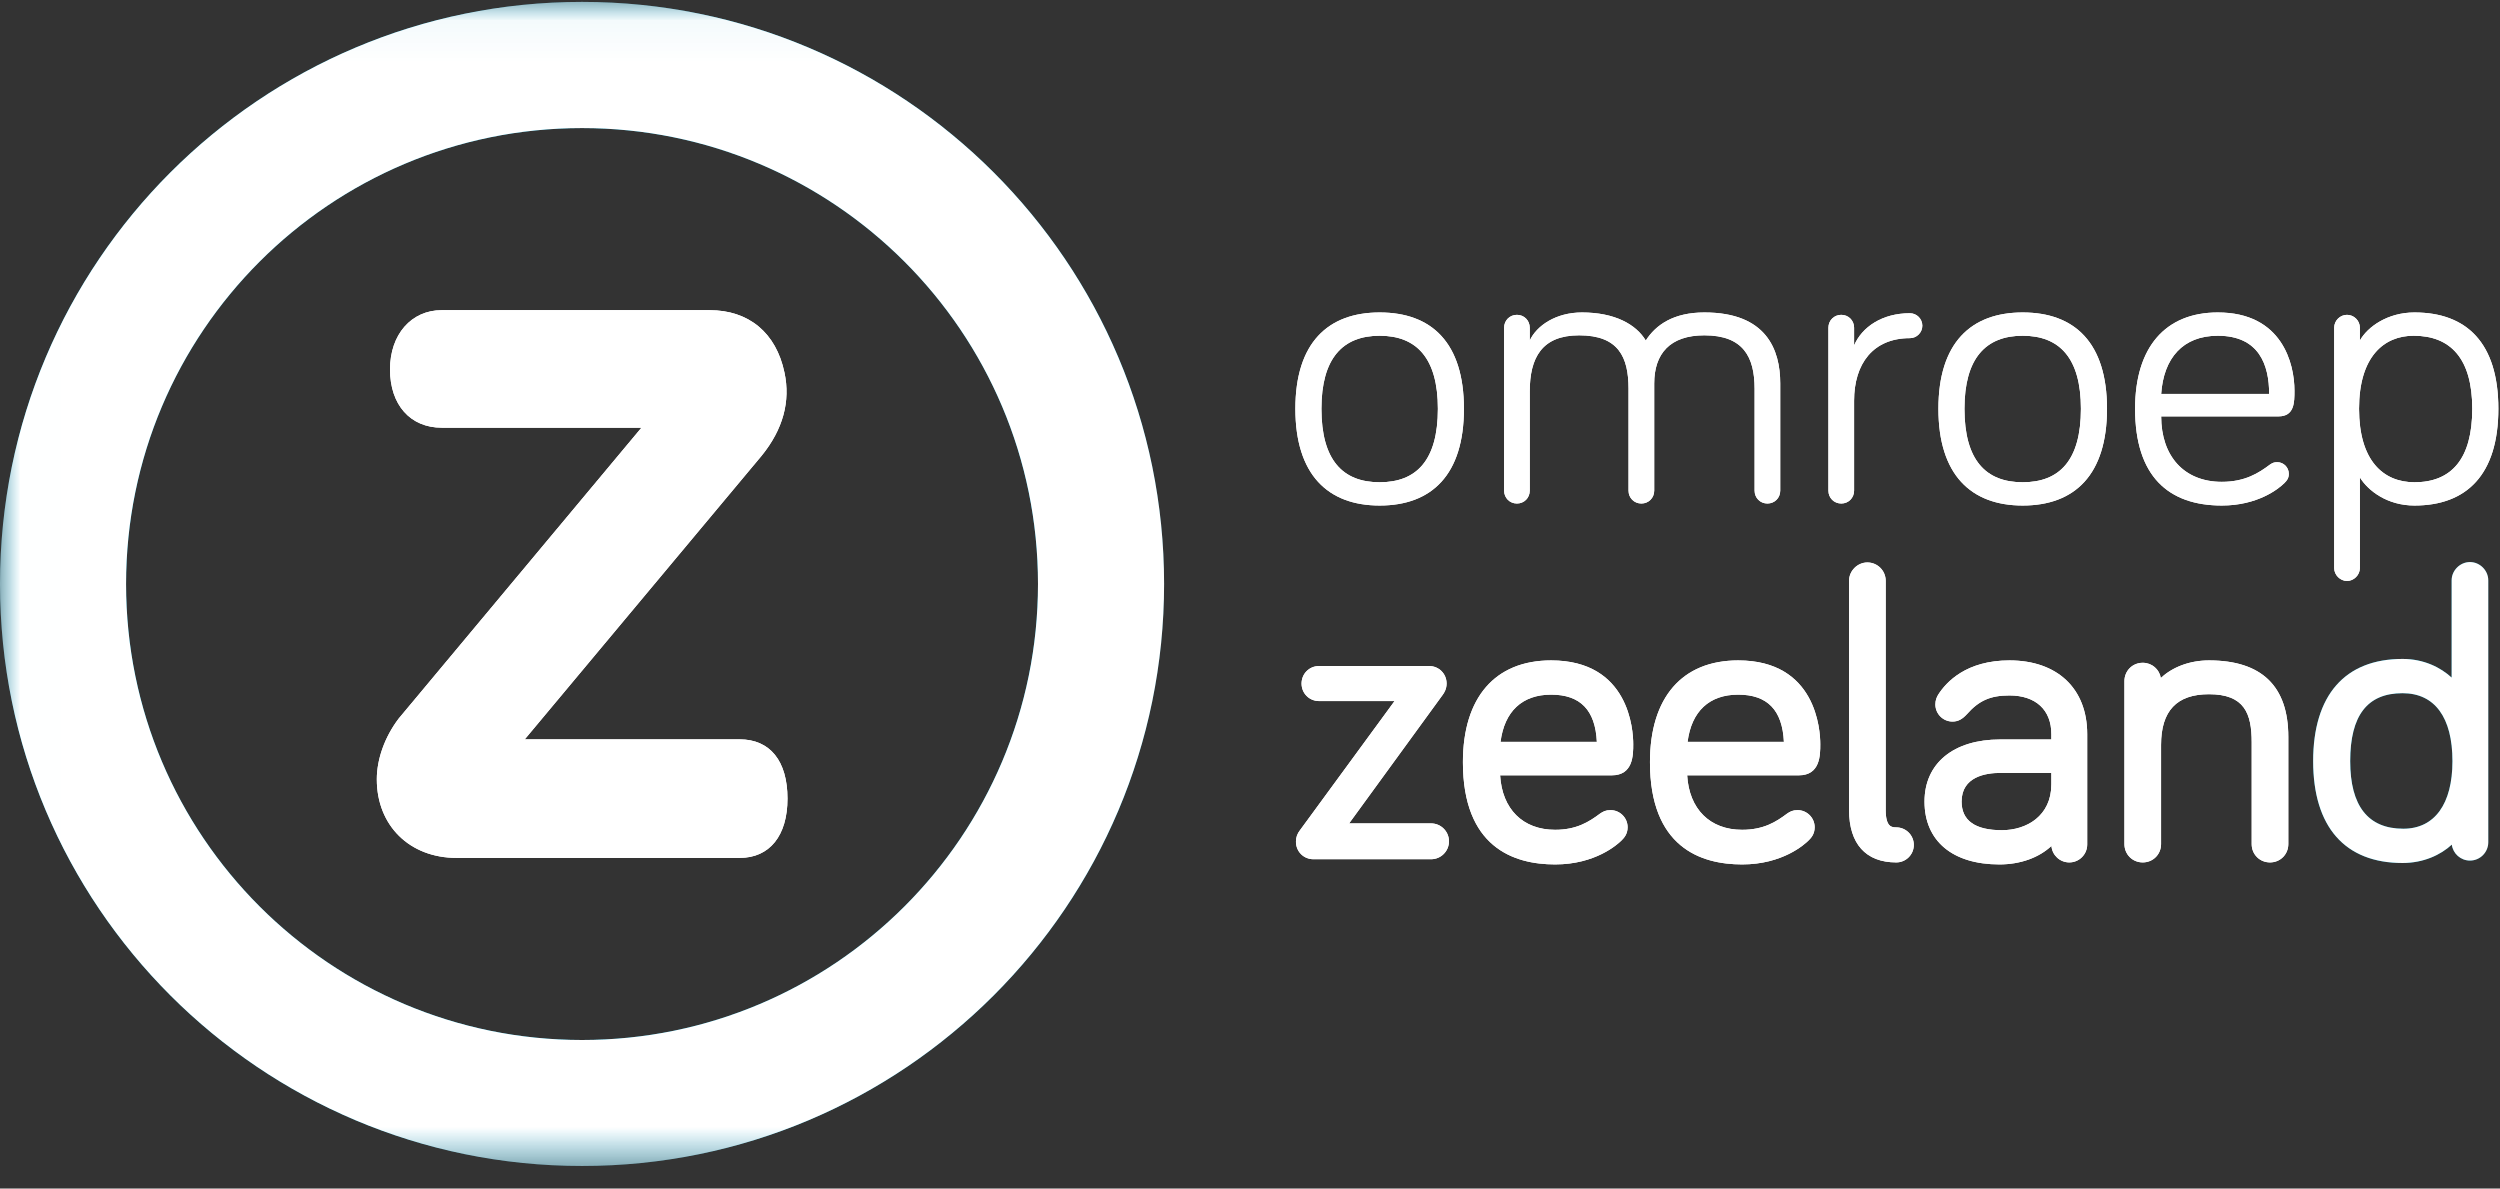 <?xml version="1.0" encoding="UTF-8"?>
<svg width="61px" height="29px" viewBox="0 0 61 29" version="1.1" xmlns="http://www.w3.org/2000/svg" xmlns:xlink="http://www.w3.org/1999/xlink">
    <rect x="0" y="0" width="61" height="29" fill="#333333" stroke="none"/>
    <!-- Generator: Sketch 59 (86127) - https://sketch.com -->
    <title>logo Omroep Zeeland</title>
    <desc>Created with Sketch.</desc>
    <defs>
        <polygon id="path-1" points="0.008 0.046 28.404 0.046 28.404 28.442 0.008 28.442"></polygon>
        <polygon id="path-3" points="0.008 0.046 60.714 0.046 60.714 28.442 0.008 28.442"></polygon>
    </defs>
    <g id="🕹-[Setup]:-Symbols" stroke="none" stroke-width="1" fill="none" fill-rule="evenodd">
        <g id="logos/channels/flat/logo_OmroepZeeland" transform="translate(-3, -12)">
            <g id="logo-Omroep-Zeeland" transform="translate(3, 12)">
                <g id="Group-3">
                    <mask id="mask-2" fill="white">
                        <use xlink:href="#path-1"></use>
                    </mask>
                    <g id="Clip-2"></g>
                    <path d="M14.202,25.376 C8.057,25.376 3.076,20.395 3.076,14.25 C3.076,8.106 8.057,3.125 14.202,3.125 C20.346,3.125 25.327,8.106 25.327,14.25 C25.327,20.395 20.346,25.376 14.202,25.376 Z M14.202,0.046 C6.358,0.046 0,6.404 0,14.248 C0,22.091 6.358,28.45 14.202,28.45 C22.045,28.45 28.404,22.091 28.404,14.248 C28.404,6.404 22.045,0.046 14.202,0.046 L14.202,0.046 Z" id="Fill-1" fill="#0095BE" mask="url(#mask-2)"></path>
                </g>
                <path d="M18.047,18.04 L12.804,18.04 L18.587,11.116 C19.106,10.476 19.292,9.793 19.141,9.09 C18.938,8.122 18.272,7.568 17.313,7.568 L10.778,7.568 C10.035,7.568 9.516,8.162 9.516,9.014 C9.516,9.878 10.011,10.436 10.778,10.436 L15.651,10.436 L9.731,17.529 L9.724,17.538 C9.387,17.984 9.194,18.523 9.194,19.016 C9.194,20.144 9.995,20.933 11.141,20.933 L18.047,20.933 C18.778,20.933 19.215,20.392 19.215,19.486 C19.215,18.567 18.789,18.04 18.047,18.04" id="Fill-4" fill="#FFFFFF"></path>
                <path d="M33.664,8.192 C34.565,8.192 35.084,8.74 35.084,9.974 C35.084,11.228 34.565,11.767 33.664,11.767 C32.763,11.767 32.243,11.228 32.243,9.974 C32.243,8.74 32.763,8.192 33.664,8.192 Z M33.664,12.335 C34.937,12.335 35.72,11.581 35.72,9.974 C35.72,8.368 34.937,7.624 33.664,7.624 C32.4,7.624 31.607,8.368 31.607,9.974 C31.607,11.581 32.4,12.335 33.664,12.335 L33.664,12.335 Z" id="Fill-5" fill="#FFFFFF"></path>
                <path d="M40.363,11.972 L40.363,9.357 C40.363,8.632 40.745,8.182 41.587,8.182 C42.537,8.182 42.812,8.711 42.812,9.485 L42.812,11.972 C42.812,12.149 42.949,12.286 43.125,12.286 C43.301,12.286 43.438,12.149 43.438,11.972 L43.438,9.357 C43.438,8.525 43.095,7.624 41.587,7.624 C40.833,7.624 40.402,7.927 40.157,8.309 C39.922,7.917 39.403,7.624 38.6,7.624 C37.963,7.624 37.493,7.947 37.326,8.309 L37.326,7.996 C37.326,7.82 37.189,7.682 37.013,7.682 C36.837,7.682 36.7,7.82 36.7,7.996 L36.7,11.972 C36.7,12.149 36.837,12.286 37.013,12.286 C37.189,12.286 37.326,12.149 37.326,11.972 L37.326,9.553 C37.326,8.73 37.62,8.182 38.531,8.182 C39.491,8.182 39.736,8.711 39.736,9.485 L39.736,11.972 C39.736,12.149 39.873,12.286 40.049,12.286 C40.226,12.286 40.363,12.149 40.363,11.972" id="Fill-6" fill="#FFFFFF"></path>
                <path d="M46.602,7.643 C45.926,7.643 45.436,7.976 45.24,8.427 L45.24,7.996 C45.24,7.82 45.103,7.682 44.927,7.682 C44.75,7.682 44.613,7.82 44.613,7.996 L44.613,11.972 C44.613,12.149 44.75,12.286 44.927,12.286 C45.103,12.286 45.24,12.149 45.24,11.972 L45.24,9.778 C45.24,8.877 45.701,8.251 46.602,8.251 C46.768,8.251 46.905,8.113 46.905,7.947 C46.905,7.78 46.768,7.643 46.602,7.643" id="Fill-7" fill="#FFFFFF"></path>
                <path d="M49.354,11.767 C48.453,11.767 47.933,11.228 47.933,9.974 C47.933,8.74 48.453,8.192 49.354,8.192 C50.255,8.192 50.774,8.74 50.774,9.974 C50.774,11.228 50.255,11.767 49.354,11.767 Z M49.354,7.624 C48.09,7.624 47.297,8.368 47.297,9.974 C47.297,11.581 48.09,12.335 49.354,12.335 C50.627,12.335 51.411,11.581 51.411,9.974 C51.411,8.368 50.627,7.624 49.354,7.624 L49.354,7.624 Z" id="Fill-8" fill="#FFFFFF"></path>
                <path d="M52.733,9.612 C52.792,8.74 53.261,8.192 54.114,8.192 C55.123,8.192 55.367,8.907 55.367,9.612 L52.733,9.612 Z M54.114,7.624 C52.841,7.624 52.096,8.466 52.096,9.974 C52.096,11.62 52.909,12.335 54.212,12.335 C55.083,12.335 55.593,11.933 55.74,11.786 C55.799,11.728 55.847,11.669 55.847,11.561 C55.847,11.404 55.72,11.277 55.564,11.277 C55.485,11.277 55.446,11.297 55.387,11.336 C55.113,11.541 54.78,11.757 54.212,11.757 C53.291,11.757 52.733,11.13 52.733,10.16 L55.593,10.16 C55.985,10.16 55.985,9.818 55.985,9.534 C55.985,8.867 55.681,7.624 54.114,7.624 L54.114,7.624 Z" id="Fill-9" fill="#FFFFFF"></path>
                <path d="M58.893,8.192 C59.794,8.192 60.323,8.75 60.323,9.974 C60.323,11.199 59.814,11.767 58.913,11.767 C58.149,11.767 57.561,11.238 57.561,9.974 C57.561,8.701 58.168,8.192 58.893,8.192 Z M57.267,14.176 C57.434,14.176 57.581,14.029 57.581,13.863 L57.581,11.649 C57.787,11.982 58.257,12.335 58.913,12.335 C60.186,12.335 60.96,11.581 60.96,9.974 C60.96,8.368 60.186,7.624 58.913,7.624 C58.257,7.624 57.767,7.976 57.581,8.309 L57.581,7.996 C57.581,7.82 57.434,7.682 57.267,7.682 C57.101,7.682 56.954,7.82 56.954,7.996 L56.954,13.863 C56.954,14.029 57.101,14.176 57.267,14.176 L57.267,14.176 Z" id="Fill-10" fill="#FFFFFF"></path>
                <path d="M34.918,20.091 L32.918,20.091 L35.201,16.955 C35.245,16.897 35.297,16.802 35.297,16.679 C35.297,16.439 35.109,16.251 34.869,16.251 L32.185,16.251 C31.946,16.251 31.758,16.439 31.758,16.679 C31.758,16.918 31.946,17.106 32.185,17.106 L34.027,17.106 L31.719,20.258 C31.653,20.341 31.621,20.432 31.621,20.537 C31.621,20.777 31.808,20.965 32.048,20.965 L34.918,20.965 C35.159,20.965 35.355,20.769 35.355,20.528 C35.355,20.287 35.159,20.091 34.918,20.091" id="Fill-11" fill="#FFFFFF"></path>
                <path d="M37.847,16.949 C38.56,16.949 38.927,17.327 38.963,18.102 L36.613,18.102 C36.708,17.357 37.142,16.949 37.847,16.949 Z M39.851,18.157 C39.851,17.816 39.754,16.114 37.847,16.114 C36.479,16.114 35.695,17.02 35.695,18.598 C35.695,20.66 36.918,21.092 37.945,21.092 C38.93,21.092 39.469,20.603 39.567,20.505 C39.618,20.453 39.714,20.358 39.714,20.185 C39.714,19.955 39.527,19.767 39.296,19.767 C39.177,19.767 39.112,19.804 39.04,19.853 C38.773,20.052 38.469,20.247 37.945,20.247 C37.157,20.247 36.652,19.742 36.603,18.918 L39.326,18.918 C39.851,18.918 39.851,18.423 39.851,18.157 L39.851,18.157 Z" id="Fill-12" fill="#FFFFFF"></path>
                <path d="M42.411,16.949 C43.125,16.949 43.491,17.327 43.527,18.102 L41.177,18.102 C41.272,17.357 41.706,16.949 42.411,16.949 Z M44.415,18.157 C44.415,17.816 44.318,16.114 42.411,16.114 C41.043,16.114 40.259,17.02 40.259,18.598 C40.259,20.66 41.482,21.092 42.508,21.092 C43.495,21.092 44.033,20.603 44.131,20.505 C44.183,20.453 44.278,20.358 44.278,20.185 C44.278,19.955 44.091,19.767 43.86,19.767 C43.741,19.767 43.676,19.804 43.604,19.853 C43.338,20.052 43.034,20.247 42.508,20.247 C41.721,20.247 41.216,19.742 41.167,18.918 L43.89,18.918 C44.415,18.918 44.415,18.423 44.415,18.157 L44.415,18.157 Z" id="Fill-13" fill="#FFFFFF"></path>
                <path d="M46.269,20.188 C46.167,20.188 46.011,20.188 46.011,19.764 L46.011,14.171 C46.011,13.924 45.811,13.724 45.564,13.724 C45.322,13.724 45.117,13.929 45.117,14.171 L45.117,19.764 C45.117,20.589 45.526,21.043 46.269,21.043 C46.505,21.043 46.697,20.852 46.697,20.616 C46.697,20.38 46.505,20.188 46.269,20.188" id="Fill-14" fill="#FFFFFF"></path>
                <path d="M48.806,18.859 L50.053,18.859 L50.053,19.137 C50.053,19.91 49.447,20.257 48.845,20.257 C48.193,20.257 47.863,20.022 47.863,19.558 C47.863,18.95 48.454,18.859 48.806,18.859 Z M49.031,16.114 C47.981,16.114 47.491,16.637 47.291,16.952 C47.259,17.006 47.223,17.08 47.223,17.188 C47.223,17.418 47.41,17.606 47.64,17.606 C47.774,17.606 47.877,17.553 47.995,17.423 C48.289,17.092 48.569,16.969 49.031,16.969 C49.672,16.969 50.053,17.322 50.053,17.912 L50.053,18.043 L48.806,18.043 C47.666,18.043 46.958,18.624 46.958,19.558 C46.958,20.519 47.642,21.092 48.786,21.092 C49.297,21.092 49.752,20.926 50.055,20.641 C50.073,20.866 50.261,21.043 50.491,21.043 C50.732,21.043 50.928,20.847 50.928,20.606 L50.928,17.912 C50.928,16.803 50.201,16.114 49.031,16.114 L49.031,16.114 Z" id="Fill-15" fill="#FFFFFF"></path>
                <path d="M53.899,16.114 C53.433,16.114 53.008,16.275 52.724,16.544 C52.689,16.331 52.508,16.172 52.283,16.172 C52.032,16.172 51.836,16.369 51.836,16.62 L51.836,20.596 C51.836,20.847 52.032,21.043 52.283,21.043 C52.534,21.043 52.73,20.847 52.73,20.596 L52.73,18.177 C52.73,17.344 53.113,16.939 53.899,16.939 C54.764,16.939 54.941,17.407 54.941,18.109 L54.941,20.596 C54.941,20.847 55.137,21.043 55.388,21.043 C55.639,21.043 55.835,20.847 55.835,20.596 L55.835,17.981 C55.835,16.742 55.184,16.114 53.899,16.114" id="Fill-16" fill="#FFFFFF"></path>
                <g id="Group-20">
                    <mask id="mask-4" fill="white">
                        <use xlink:href="#path-3"></use>
                    </mask>
                    <g id="Clip-18"></g>
                    <path d="M58.641,20.221 C57.781,20.221 57.345,19.666 57.345,18.572 C57.345,17.456 57.763,16.914 58.622,16.914 C59.407,16.914 59.84,17.503 59.84,18.572 C59.84,19.62 59.403,20.221 58.641,20.221 Z M60.267,13.714 C60.025,13.714 59.82,13.919 59.82,14.161 L59.82,16.533 C59.552,16.287 59.144,16.078 58.622,16.078 C57.215,16.078 56.441,16.964 56.441,18.572 C56.441,20.174 57.215,21.057 58.622,21.057 C59.134,21.057 59.552,20.86 59.824,20.609 C59.852,20.828 60.04,20.998 60.267,20.998 C60.514,20.998 60.714,20.797 60.714,20.551 L60.714,14.161 C60.714,13.919 60.51,13.714 60.267,13.714 L60.267,13.714 Z" id="Fill-17" fill="#0095BE" mask="url(#mask-4)"></path>
                    <path d="M14.202,25.376 C8.057,25.376 3.076,20.395 3.076,14.25 C3.076,8.106 8.057,3.125 14.202,3.125 C20.346,3.125 25.327,8.106 25.327,14.25 C25.327,20.395 20.346,25.376 14.202,25.376 Z M14.202,0.046 C6.358,0.046 0,6.404 0,14.248 C0,22.091 6.358,28.45 14.202,28.45 C22.045,28.45 28.404,22.091 28.404,14.248 C28.404,6.404 22.045,0.046 14.202,0.046 L14.202,0.046 Z" id="Fill-19" fill="#FFFFFF" mask="url(#mask-4)"></path>
                </g>
                <path d="M18.047,18.04 L12.804,18.04 L18.587,11.116 C19.106,10.476 19.292,9.793 19.141,9.09 C18.938,8.122 18.272,7.568 17.313,7.568 L10.778,7.568 C10.035,7.568 9.516,8.162 9.516,9.014 C9.516,9.878 10.011,10.436 10.778,10.436 L15.651,10.436 L9.731,17.529 L9.724,17.538 C9.387,17.984 9.194,18.523 9.194,19.016 C9.194,20.144 9.995,20.933 11.141,20.933 L18.047,20.933 C18.778,20.933 19.215,20.392 19.215,19.486 C19.215,18.567 18.789,18.04 18.047,18.04" id="Fill-21" fill="#FFFFFF"></path>
                <path d="M33.664,8.192 C34.565,8.192 35.084,8.74 35.084,9.974 C35.084,11.228 34.565,11.767 33.664,11.767 C32.763,11.767 32.243,11.228 32.243,9.974 C32.243,8.74 32.763,8.192 33.664,8.192 Z M33.664,12.335 C34.937,12.335 35.72,11.581 35.72,9.974 C35.72,8.368 34.937,7.624 33.664,7.624 C32.4,7.624 31.607,8.368 31.607,9.974 C31.607,11.581 32.4,12.335 33.664,12.335 L33.664,12.335 Z" id="Fill-22" fill="#FFFFFF"></path>
                <path d="M40.363,11.972 L40.363,9.357 C40.363,8.632 40.745,8.182 41.587,8.182 C42.537,8.182 42.812,8.711 42.812,9.485 L42.812,11.972 C42.812,12.149 42.949,12.286 43.125,12.286 C43.301,12.286 43.438,12.149 43.438,11.972 L43.438,9.357 C43.438,8.525 43.095,7.624 41.587,7.624 C40.833,7.624 40.402,7.927 40.157,8.309 C39.922,7.917 39.403,7.624 38.6,7.624 C37.963,7.624 37.493,7.947 37.326,8.309 L37.326,7.996 C37.326,7.82 37.189,7.682 37.013,7.682 C36.837,7.682 36.7,7.82 36.7,7.996 L36.7,11.972 C36.7,12.149 36.837,12.286 37.013,12.286 C37.189,12.286 37.326,12.149 37.326,11.972 L37.326,9.553 C37.326,8.73 37.62,8.182 38.531,8.182 C39.491,8.182 39.736,8.711 39.736,9.485 L39.736,11.972 C39.736,12.149 39.873,12.286 40.049,12.286 C40.226,12.286 40.363,12.149 40.363,11.972" id="Fill-23" fill="#FFFFFF"></path>
                <path d="M46.602,7.643 C45.926,7.643 45.436,7.976 45.24,8.427 L45.24,7.996 C45.24,7.82 45.103,7.682 44.927,7.682 C44.75,7.682 44.613,7.82 44.613,7.996 L44.613,11.972 C44.613,12.149 44.75,12.286 44.927,12.286 C45.103,12.286 45.24,12.149 45.24,11.972 L45.24,9.778 C45.24,8.877 45.701,8.251 46.602,8.251 C46.768,8.251 46.905,8.113 46.905,7.947 C46.905,7.78 46.768,7.643 46.602,7.643" id="Fill-24" fill="#FFFFFF"></path>
                <path d="M49.354,11.767 C48.453,11.767 47.933,11.228 47.933,9.974 C47.933,8.74 48.453,8.192 49.354,8.192 C50.255,8.192 50.774,8.74 50.774,9.974 C50.774,11.228 50.255,11.767 49.354,11.767 Z M49.354,7.624 C48.09,7.624 47.297,8.368 47.297,9.974 C47.297,11.581 48.09,12.335 49.354,12.335 C50.627,12.335 51.411,11.581 51.411,9.974 C51.411,8.368 50.627,7.624 49.354,7.624 L49.354,7.624 Z" id="Fill-25" fill="#FFFFFF"></path>
                <path d="M52.733,9.612 C52.792,8.74 53.261,8.192 54.114,8.192 C55.123,8.192 55.367,8.907 55.367,9.612 L52.733,9.612 Z M54.114,7.624 C52.841,7.624 52.096,8.466 52.096,9.974 C52.096,11.62 52.909,12.335 54.212,12.335 C55.083,12.335 55.593,11.933 55.74,11.786 C55.799,11.728 55.847,11.669 55.847,11.561 C55.847,11.404 55.72,11.277 55.564,11.277 C55.485,11.277 55.446,11.297 55.387,11.336 C55.113,11.541 54.78,11.757 54.212,11.757 C53.291,11.757 52.733,11.13 52.733,10.16 L55.593,10.16 C55.985,10.16 55.985,9.818 55.985,9.534 C55.985,8.867 55.681,7.624 54.114,7.624 L54.114,7.624 Z" id="Fill-26" fill="#FFFFFF"></path>
                <path d="M58.893,8.192 C59.794,8.192 60.323,8.75 60.323,9.974 C60.323,11.199 59.814,11.767 58.913,11.767 C58.149,11.767 57.561,11.238 57.561,9.974 C57.561,8.701 58.168,8.192 58.893,8.192 Z M57.267,14.176 C57.434,14.176 57.581,14.029 57.581,13.863 L57.581,11.649 C57.787,11.982 58.257,12.335 58.913,12.335 C60.186,12.335 60.96,11.581 60.96,9.974 C60.96,8.368 60.186,7.624 58.913,7.624 C58.257,7.624 57.767,7.976 57.581,8.309 L57.581,7.996 C57.581,7.82 57.434,7.682 57.267,7.682 C57.101,7.682 56.954,7.82 56.954,7.996 L56.954,13.863 C56.954,14.029 57.101,14.176 57.267,14.176 L57.267,14.176 Z" id="Fill-27" fill="#FFFFFF"></path>
                <path d="M34.918,20.091 L32.918,20.091 L35.201,16.955 C35.245,16.897 35.297,16.802 35.297,16.679 C35.297,16.439 35.109,16.251 34.869,16.251 L32.185,16.251 C31.946,16.251 31.758,16.439 31.758,16.679 C31.758,16.918 31.946,17.106 32.185,17.106 L34.027,17.106 L31.719,20.258 C31.653,20.341 31.621,20.432 31.621,20.537 C31.621,20.777 31.808,20.965 32.048,20.965 L34.918,20.965 C35.159,20.965 35.355,20.769 35.355,20.528 C35.355,20.287 35.159,20.091 34.918,20.091" id="Fill-28" fill="#FFFFFF"></path>
                <path d="M37.847,16.949 C38.56,16.949 38.927,17.327 38.963,18.102 L36.613,18.102 C36.708,17.357 37.142,16.949 37.847,16.949 Z M39.851,18.157 C39.851,17.816 39.754,16.114 37.847,16.114 C36.479,16.114 35.695,17.02 35.695,18.598 C35.695,20.66 36.918,21.092 37.945,21.092 C38.93,21.092 39.469,20.603 39.567,20.505 C39.618,20.453 39.714,20.358 39.714,20.185 C39.714,19.955 39.527,19.767 39.296,19.767 C39.177,19.767 39.112,19.804 39.04,19.853 C38.773,20.052 38.469,20.247 37.945,20.247 C37.157,20.247 36.652,19.742 36.603,18.918 L39.326,18.918 C39.851,18.918 39.851,18.423 39.851,18.157 L39.851,18.157 Z" id="Fill-29" fill="#FFFFFF"></path>
                <path d="M42.411,16.949 C43.125,16.949 43.491,17.327 43.527,18.102 L41.177,18.102 C41.272,17.357 41.706,16.949 42.411,16.949 Z M44.415,18.157 C44.415,17.816 44.318,16.114 42.411,16.114 C41.043,16.114 40.259,17.02 40.259,18.598 C40.259,20.66 41.482,21.092 42.508,21.092 C43.495,21.092 44.033,20.603 44.131,20.505 C44.183,20.453 44.278,20.358 44.278,20.185 C44.278,19.955 44.091,19.767 43.86,19.767 C43.741,19.767 43.676,19.804 43.604,19.853 C43.338,20.052 43.034,20.247 42.508,20.247 C41.721,20.247 41.216,19.742 41.167,18.918 L43.89,18.918 C44.415,18.918 44.415,18.423 44.415,18.157 L44.415,18.157 Z" id="Fill-30" fill="#FFFFFF"></path>
                <path d="M46.269,20.188 C46.167,20.188 46.011,20.188 46.011,19.764 L46.011,14.171 C46.011,13.924 45.811,13.724 45.564,13.724 C45.322,13.724 45.117,13.929 45.117,14.171 L45.117,19.764 C45.117,20.589 45.526,21.043 46.269,21.043 C46.505,21.043 46.697,20.852 46.697,20.616 C46.697,20.38 46.505,20.188 46.269,20.188" id="Fill-31" fill="#FFFFFF"></path>
                <path d="M48.806,18.859 L50.053,18.859 L50.053,19.137 C50.053,19.91 49.447,20.257 48.845,20.257 C48.193,20.257 47.863,20.022 47.863,19.558 C47.863,18.95 48.454,18.859 48.806,18.859 Z M49.031,16.114 C47.981,16.114 47.491,16.637 47.291,16.952 C47.259,17.006 47.223,17.08 47.223,17.188 C47.223,17.418 47.41,17.606 47.64,17.606 C47.774,17.606 47.877,17.553 47.995,17.423 C48.289,17.092 48.569,16.969 49.031,16.969 C49.672,16.969 50.053,17.322 50.053,17.912 L50.053,18.043 L48.806,18.043 C47.666,18.043 46.958,18.624 46.958,19.558 C46.958,20.519 47.642,21.092 48.786,21.092 C49.297,21.092 49.752,20.926 50.055,20.641 C50.073,20.866 50.261,21.043 50.491,21.043 C50.732,21.043 50.928,20.847 50.928,20.606 L50.928,17.912 C50.928,16.803 50.201,16.114 49.031,16.114 L49.031,16.114 Z" id="Fill-32" fill="#FFFFFF"></path>
                <path d="M53.899,16.114 C53.433,16.114 53.008,16.275 52.724,16.544 C52.689,16.331 52.508,16.172 52.283,16.172 C52.032,16.172 51.836,16.369 51.836,16.62 L51.836,20.596 C51.836,20.847 52.032,21.043 52.283,21.043 C52.534,21.043 52.73,20.847 52.73,20.596 L52.73,18.177 C52.73,17.344 53.113,16.939 53.899,16.939 C54.764,16.939 54.941,17.407 54.941,18.109 L54.941,20.596 C54.941,20.847 55.137,21.043 55.388,21.043 C55.639,21.043 55.835,20.847 55.835,20.596 L55.835,17.981 C55.835,16.742 55.184,16.114 53.899,16.114" id="Fill-33" fill="#FFFFFF"></path>
                <path d="M58.641,20.221 C57.781,20.221 57.345,19.666 57.345,18.572 C57.345,17.456 57.763,16.914 58.622,16.914 C59.407,16.914 59.84,17.503 59.84,18.572 C59.84,19.62 59.403,20.221 58.641,20.221 Z M60.267,13.714 C60.025,13.714 59.82,13.919 59.82,14.161 L59.82,16.533 C59.552,16.287 59.144,16.078 58.622,16.078 C57.215,16.078 56.441,16.964 56.441,18.572 C56.441,20.174 57.215,21.057 58.622,21.057 C59.134,21.057 59.552,20.86 59.824,20.609 C59.852,20.828 60.04,20.998 60.267,20.998 C60.514,20.998 60.714,20.797 60.714,20.551 L60.714,14.161 C60.714,13.919 60.51,13.714 60.267,13.714 L60.267,13.714 Z" id="Fill-34" fill="#FFFFFF"></path>
            </g>
        </g>
    </g>
</svg>